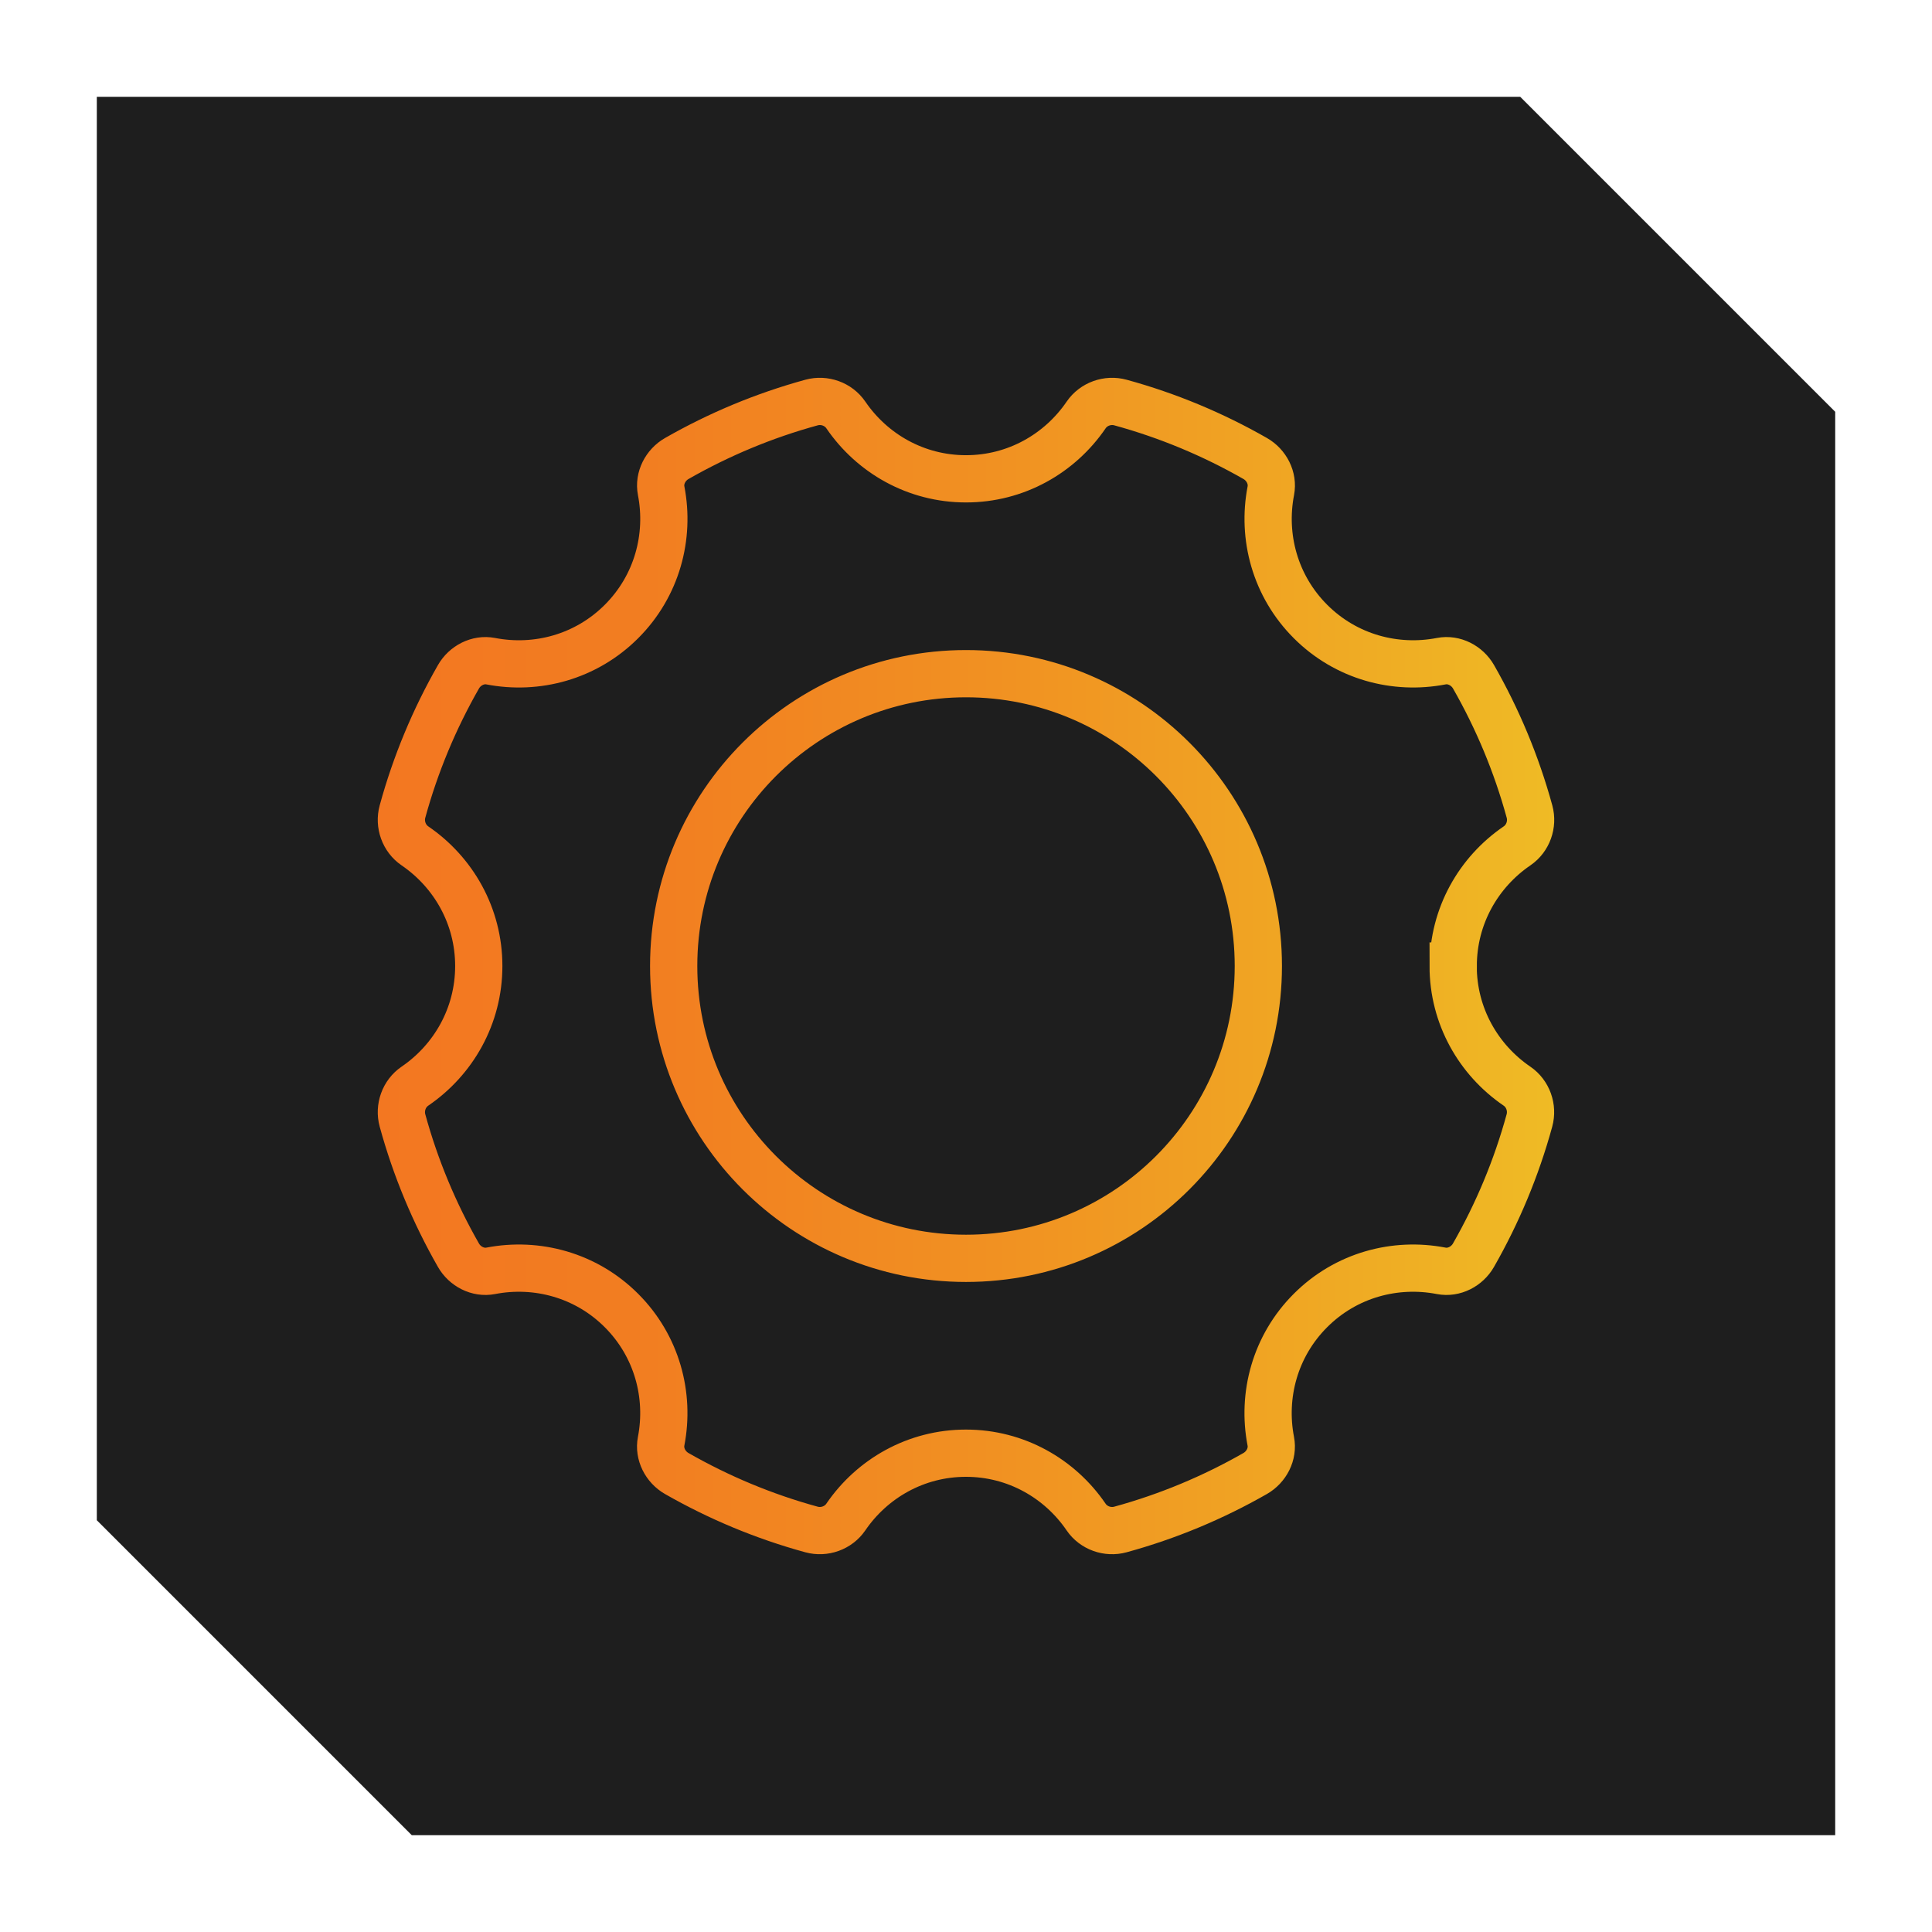 <?xml version="1.0" encoding="UTF-8"?><svg id="b" xmlns="http://www.w3.org/2000/svg" xmlns:xlink="http://www.w3.org/1999/xlink" viewBox="0 0 122.683 122.683"><defs><linearGradient id="d" x1="23.989" y1="61.342" x2="98.694" y2="61.342" gradientUnits="userSpaceOnUse"><stop offset="0" stop-color="#f37721"/><stop offset=".215" stop-color="#f27d21"/><stop offset=".525" stop-color="#f19122"/><stop offset=".891" stop-color="#efb024"/><stop offset="1" stop-color="#efbb25"/></linearGradient></defs><g id="c"><path d="M6.148,6.148h90.388c7.811,7.811,12.19,12.19,20,20v90.388H26.148c-7.811-7.811-12.19-12.19-20-20V6.148Z" style="fill:#1e1e1e; stroke-width:0px;"/><path d="M92.28,61.342c0-3.18,1.613-5.963,4.055-7.63.696-.475,1.012-1.366.789-2.178-.829-3.026-2.031-5.893-3.554-8.557-.409-.715-1.239-1.149-2.047-.992-2.917.564-6.045-.26-8.305-2.519-2.259-2.259-3.084-5.387-2.52-8.304.156-.809-.277-1.639-.992-2.047-2.664-1.523-5.531-2.726-8.557-3.554-.812-.223-1.703.094-2.178.789-1.667,2.442-4.45,4.055-7.63,4.055s-5.963-1.613-7.63-4.055c-.475-.696-1.366-1.012-2.178-.789-3.026.829-5.892,2.031-8.557,3.554-.715.409-1.149,1.239-.992,2.047.564,2.917-.26,6.045-2.52,8.304-2.259,2.259-5.387,3.084-8.305,2.519-.809-.156-1.639.277-2.047.992-1.523,2.664-2.726,5.531-3.554,8.557-.223.812.094,1.703.789,2.178,2.442,1.667,4.055,4.45,4.055,7.63s-1.613,5.963-4.055,7.63c-.696.475-1.012,1.366-.789,2.178.829,3.026,2.031,5.892,3.554,8.557.409.715,1.239,1.149,2.047.992,2.917-.564,6.045.26,8.304,2.519s3.084,5.387,2.519,8.304c-.156.809.277,1.639.992,2.047,2.664,1.523,5.531,2.726,8.557,3.554.812.223,1.703-.094,2.178-.789,1.667-2.442,4.45-4.055,7.63-4.055s5.963,1.613,7.63,4.055c.475.696,1.366,1.012,2.178.789,3.026-.829,5.892-2.031,8.557-3.554.715-.409,1.149-1.239.992-2.047-.564-2.917.26-6.045,2.519-8.304s5.387-3.084,8.304-2.519c.809.156,1.639-.277,2.047-.992,1.523-2.664,2.726-5.531,3.554-8.557.223-.812-.094-1.703-.789-2.178-2.442-1.667-4.055-4.45-4.055-7.63ZM61.342,79.905c-10.252,0-18.563-8.311-18.563-18.563s8.311-18.563,18.563-18.563,18.563,8.311,18.563,18.563-8.311,18.563-18.563,18.563Z" style="fill:none; stroke:url(#d); stroke-miterlimit:10; stroke-width:3px;"/><rect width="122.683" height="122.683" style="fill:none; stroke-width:0px;"/></g></svg>